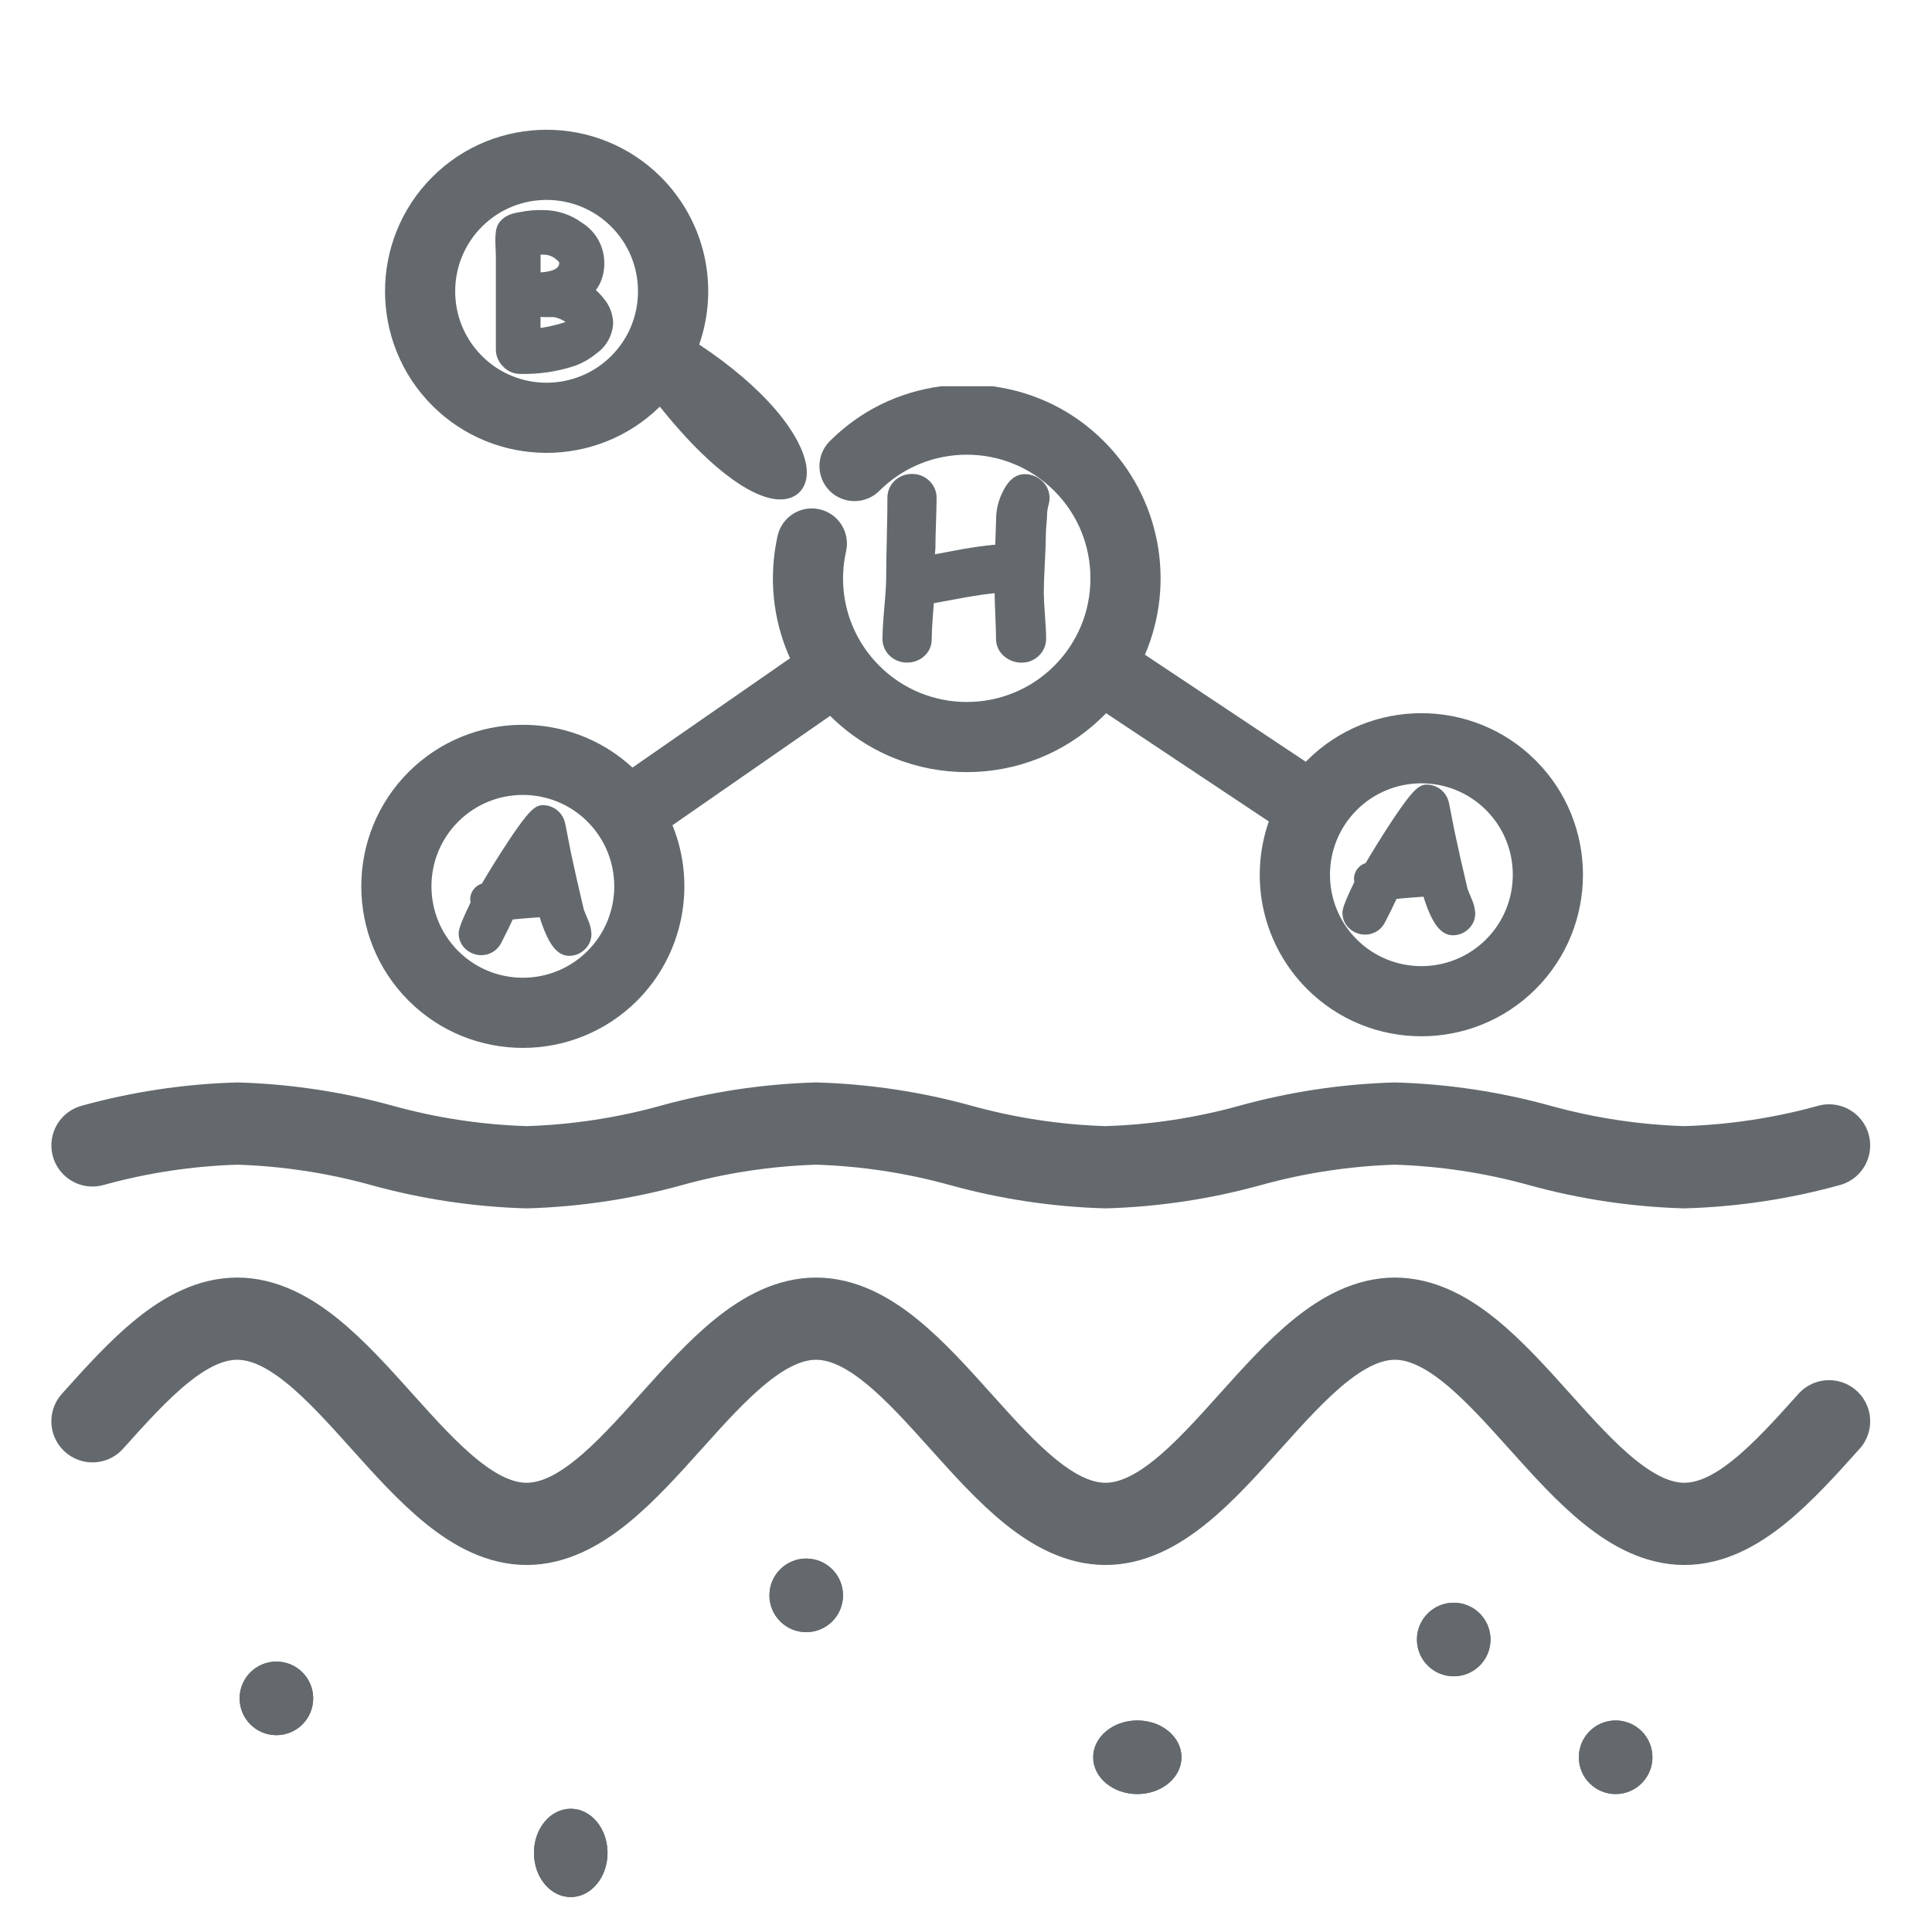 <svg xmlns="http://www.w3.org/2000/svg" width="94" height="94" viewBox="0 0 94 94" fill="none"><g clip-path="url(#clip0_2_129)"><path d="M27.769 92.3C28.758 92.3 29.559 91.338 29.559 90.152C29.559 88.966 28.758 88.004 27.769 88.004C26.78 88.004 25.979 88.966 25.979 90.152C25.979 91.338 26.78 92.3 27.769 92.3Z" fill="#63696C"></path><path d="M27.769 92.3C28.758 92.3 29.559 91.338 29.559 90.152C29.559 88.966 28.758 88.004 27.769 88.004C26.78 88.004 25.979 88.966 25.979 90.152C25.979 91.338 26.78 92.3 27.769 92.3Z" fill="#63696C"></path><path d="M13.448 84.423C14.437 84.423 15.238 83.622 15.238 82.633C15.238 81.644 14.437 80.843 13.448 80.843C12.459 80.843 11.658 81.644 11.658 82.633C11.658 83.622 12.459 84.423 13.448 84.423Z" fill="#63696C"></path><path d="M39.226 79.411C40.215 79.411 41.016 78.61 41.016 77.621C41.016 76.632 40.215 75.831 39.226 75.831C38.237 75.831 37.436 76.632 37.436 77.621C37.436 78.61 38.237 79.411 39.226 79.411Z" fill="#63696C"></path><path d="M55.336 87.288C56.522 87.288 57.484 86.487 57.484 85.498C57.484 84.509 56.522 83.708 55.336 83.708C54.15 83.708 53.188 84.509 53.188 85.498C53.188 86.487 54.15 87.288 55.336 87.288Z" fill="#63696C"></path><path d="M78.607 87.288C79.596 87.288 80.397 86.487 80.397 85.498C80.397 84.509 79.596 83.708 78.607 83.708C77.618 83.708 76.817 84.509 76.817 85.498C76.817 86.487 77.618 87.288 78.607 87.288Z" fill="#63696C"></path><path d="M70.73 81.559C71.719 81.559 72.52 80.758 72.52 79.769C72.52 78.78 71.719 77.979 70.73 77.979C69.741 77.979 68.94 78.78 68.94 79.769C68.94 80.758 69.741 81.559 70.73 81.559Z" fill="#63696C"></path><path d="M13.448 84.423C14.437 84.423 15.238 83.622 15.238 82.633C15.238 81.644 14.437 80.843 13.448 80.843C12.459 80.843 11.658 81.644 11.658 82.633C11.658 83.622 12.459 84.423 13.448 84.423Z" fill="#63696C"></path><path d="M39.226 79.411C40.215 79.411 41.016 78.61 41.016 77.621C41.016 76.632 40.215 75.831 39.226 75.831C38.237 75.831 37.436 76.632 37.436 77.621C37.436 78.61 38.237 79.411 39.226 79.411Z" fill="#63696C"></path><path d="M55.336 87.288C56.522 87.288 57.484 86.487 57.484 85.498C57.484 84.509 56.522 83.708 55.336 83.708C54.15 83.708 53.188 84.509 53.188 85.498C53.188 86.487 54.15 87.288 55.336 87.288Z" fill="#63696C"></path><path d="M78.607 87.288C79.596 87.288 80.397 86.487 80.397 85.498C80.397 84.509 79.596 83.708 78.607 83.708C77.618 83.708 76.817 84.509 76.817 85.498C76.817 86.487 77.618 87.288 78.607 87.288Z" fill="#63696C"></path><path d="M70.73 81.559C71.719 81.559 72.52 80.758 72.52 79.769C72.52 78.78 71.719 77.979 70.73 77.979C69.741 77.979 68.94 78.78 68.94 79.769C68.94 80.758 69.741 81.559 70.73 81.559Z" fill="#63696C"></path><path d="M88.992 69.151C86.749 71.651 84.505 74.143 81.947 74.143M81.955 74.143C79.397 74.143 77.153 71.651 74.91 69.151C72.667 66.651 70.423 64.159 67.865 64.159M67.873 64.159C65.315 64.159 63.071 66.651 60.828 69.151C58.585 71.651 56.341 74.143 53.783 74.143M53.79 74.143C51.232 74.143 48.988 71.651 46.745 69.151C44.502 66.651 42.259 64.159 39.701 64.159M39.708 64.159C37.15 64.159 34.906 66.651 32.663 69.151C30.42 71.651 28.177 74.143 25.619 74.143M25.626 74.143C23.068 74.143 20.824 71.651 18.581 69.151C16.338 66.651 14.095 64.159 11.537 64.159M4.499 69.151C6.742 66.651 8.986 64.159 11.544 64.159" stroke="#63696C" stroke-width="4" stroke-linecap="round"></path><path d="M88.992 55.729C86.695 56.365 84.329 56.722 81.947 56.792M74.909 55.729C77.206 56.365 79.572 56.722 81.954 56.792M74.91 55.729C72.613 55.093 70.248 54.736 67.865 54.666M67.872 54.666C65.49 54.736 63.124 55.093 60.827 55.729C58.53 56.365 56.166 56.722 53.783 56.792M53.79 56.792C51.407 56.722 49.042 56.365 46.745 55.729C44.448 55.093 42.084 54.736 39.701 54.666M32.663 55.729C34.96 55.093 37.325 54.736 39.708 54.666M32.665 55.729C30.368 56.365 28.003 56.722 25.62 56.792M18.582 55.729C20.879 56.365 23.244 56.722 25.627 56.792M18.583 55.729C16.286 55.093 13.921 54.736 11.538 54.666M4.5 55.729C6.797 55.093 9.162 54.736 11.545 54.666" stroke="#63696C" stroke-width="4" stroke-linecap="round"></path><path d="M74.541 47.943C71.572 50.912 66.742 50.912 63.773 47.943C61.65 45.82 60.979 42.671 62.035 39.868L53.779 34.374C53.693 34.467 53.612 34.552 53.532 34.632C49.952 38.212 44.126 38.212 40.545 34.632C40.505 34.591 40.464 34.549 40.42 34.504L32.409 40.062C33.663 42.923 33.038 46.292 30.823 48.508C27.854 51.476 23.024 51.476 20.055 48.508C17.087 45.539 17.087 40.709 20.055 37.74C22.999 34.796 27.774 34.772 30.748 37.667L38.755 32.112C37.867 30.265 37.626 28.148 38.078 26.127C38.138 25.857 38.273 25.611 38.468 25.416C38.824 25.06 39.328 24.914 39.818 25.023C40.602 25.198 41.097 25.979 40.922 26.763C40.45 28.873 41.08 31.045 42.606 32.571C45.05 35.015 49.027 35.015 51.471 32.571C52.654 31.389 53.304 29.815 53.304 28.138C53.304 26.462 52.653 24.888 51.471 23.706C49.027 21.262 45.05 21.262 42.606 23.706C42.038 24.274 41.114 24.274 40.545 23.706C39.977 23.137 39.977 22.213 40.545 21.645C41.975 20.215 43.792 19.316 45.798 19.044L45.815 19.042L45.832 19.042L48.246 19.042L48.263 19.042L48.28 19.044C50.286 19.316 52.102 20.215 53.532 21.645C56.241 24.354 56.976 28.468 55.393 31.947L63.57 37.388C63.641 37.311 63.707 37.242 63.773 37.176C66.742 34.207 71.572 34.207 74.541 37.176C77.509 40.144 77.509 44.975 74.541 47.943ZM65.834 39.236C64.001 41.069 64.001 44.05 65.834 45.882C67.666 47.715 70.647 47.715 72.48 45.882C74.312 44.05 74.312 41.069 72.48 39.236C70.647 37.404 67.666 37.404 65.834 39.236ZM22.116 39.801C20.284 41.633 20.284 44.615 22.116 46.447C23.948 48.279 26.93 48.279 28.762 46.447C30.594 44.615 30.594 41.633 28.762 39.801C26.93 37.969 23.948 37.969 22.116 39.801Z" fill="#63696C"></path><path d="M20.232 37.917C17.361 40.788 17.361 45.46 20.232 48.331C23.103 51.202 27.775 51.202 30.646 48.331C32.902 46.075 33.384 42.708 32.095 39.975L40.455 34.175C40.542 34.27 40.631 34.364 40.722 34.455C44.205 37.938 49.872 37.938 53.355 34.455C53.488 34.322 53.615 34.185 53.737 34.046L62.342 39.771C61.256 42.434 61.792 45.609 63.95 47.766C66.821 50.638 71.493 50.638 74.364 47.766C77.235 44.895 77.235 40.224 74.364 37.352C71.493 34.481 66.821 34.481 63.95 37.352C63.832 37.47 63.721 37.593 63.612 37.717L55.075 32.036C56.685 28.707 56.114 24.58 53.356 21.822C51.921 20.387 50.116 19.545 48.246 19.292L45.831 19.292C43.961 19.545 42.156 20.387 40.722 21.822C40.251 22.293 40.251 23.058 40.722 23.529C41.194 24 41.958 24 42.429 23.529C44.971 20.987 49.106 20.987 51.648 23.529C54.19 26.07 54.19 30.206 51.648 32.748C51.648 32.748 51.648 32.748 51.648 32.748C49.106 35.29 44.971 35.289 42.429 32.748C40.842 31.16 40.187 28.903 40.678 26.709C40.823 26.058 40.413 25.413 39.763 25.267C39.112 25.122 38.467 25.531 38.322 26.182C37.858 28.254 38.141 30.368 39.075 32.194L30.718 37.992C30.693 37.968 30.671 37.942 30.646 37.917C27.775 35.046 23.103 35.046 20.232 37.917ZM28.939 46.624C27.009 48.554 23.869 48.554 21.939 46.624C20.01 44.694 20.01 41.554 21.939 39.624C23.869 37.695 27.009 37.695 28.939 39.624C30.869 41.554 30.869 44.694 28.939 46.624ZM72.656 46.059C70.727 47.989 67.587 47.989 65.657 46.059C63.727 44.129 63.727 40.989 65.657 39.06C65.657 39.06 65.657 39.059 65.657 39.06C67.587 37.13 70.727 37.13 72.656 39.06C74.586 40.989 74.586 44.129 72.656 46.059ZM19.878 37.563C22.87 34.572 27.692 34.499 30.773 37.346L38.439 32.027C37.601 30.175 37.385 28.078 37.834 26.073C37.904 25.756 38.063 25.468 38.291 25.239C38.708 24.823 39.298 24.651 39.872 24.779C40.791 24.985 41.371 25.899 41.166 26.818C40.713 28.844 41.317 30.929 42.783 32.394C45.13 34.741 48.948 34.741 51.295 32.394C52.429 31.26 53.054 29.748 53.054 28.138C53.054 26.529 52.429 25.017 51.295 23.883C48.948 21.536 45.13 21.536 42.783 23.882C42.117 24.548 41.034 24.548 40.368 23.883C39.703 23.217 39.703 22.134 40.368 21.468C41.837 19.999 43.703 19.075 45.764 18.797L45.798 18.792L48.28 18.792L48.313 18.797C50.374 19.076 52.24 19.999 53.709 21.468C56.441 24.2 57.219 28.324 55.706 31.855L63.533 37.063C63.554 37.041 63.575 37.02 63.596 36.999C66.662 33.933 71.651 33.933 74.718 36.999C77.784 40.065 77.784 45.054 74.718 48.12C71.651 51.186 66.662 51.186 63.596 48.12C61.45 45.974 60.74 42.814 61.733 39.967L53.816 34.699C53.78 34.737 53.745 34.773 53.709 34.809C50.038 38.48 44.069 38.487 40.389 34.829L32.718 40.151C33.905 43.065 33.239 46.445 31 48.685C27.933 51.751 22.945 51.751 19.878 48.685C16.812 45.618 16.812 40.63 19.878 37.563ZM28.585 46.27C30.32 44.535 30.32 41.713 28.585 39.978C26.851 38.243 24.028 38.243 22.293 39.978C20.558 41.713 20.558 44.535 22.293 46.27C24.028 48.005 26.851 48.005 28.585 46.27ZM72.303 45.706C74.038 43.971 74.038 41.148 72.303 39.413C70.568 37.678 67.745 37.678 66.01 39.413C64.276 41.148 64.276 43.971 66.01 45.706C67.745 47.44 70.568 47.44 72.303 45.706Z" fill="#63696C"></path><path d="M50.543 24.382C50.481 24.594 50.448 24.814 50.443 25.035C50.443 25.131 50.434 25.279 50.415 25.48C50.396 25.681 50.387 25.829 50.387 25.925C50.387 26.25 50.37 26.733 50.336 27.374C50.302 28.015 50.284 28.497 50.282 28.822C50.282 29.072 50.301 29.445 50.338 29.942C50.375 30.439 50.394 30.812 50.394 31.062C50.396 31.151 50.379 31.24 50.344 31.322C50.31 31.404 50.259 31.479 50.194 31.54C50.129 31.606 50.05 31.657 49.965 31.692C49.879 31.726 49.786 31.742 49.694 31.74C49.502 31.744 49.316 31.675 49.172 31.548C49.103 31.491 49.047 31.42 49.009 31.339C48.971 31.258 48.951 31.169 48.952 31.08C48.952 30.831 48.941 30.458 48.919 29.96C48.897 29.462 48.888 29.087 48.891 28.836C48.891 28.641 48.894 28.469 48.901 28.319C48.234 28.359 47.571 28.443 46.916 28.57C46.261 28.689 45.606 28.81 44.951 28.933C44.944 29.15 44.92 29.511 44.879 30.017C44.845 30.463 44.828 30.828 44.828 31.111C44.829 31.195 44.812 31.278 44.777 31.355C44.742 31.432 44.692 31.5 44.628 31.555C44.492 31.677 44.315 31.741 44.133 31.736C44.041 31.739 43.95 31.724 43.864 31.691C43.778 31.659 43.7 31.609 43.633 31.546C43.569 31.487 43.518 31.415 43.483 31.335C43.449 31.256 43.432 31.169 43.433 31.082C43.433 30.749 43.463 30.246 43.523 29.574C43.583 28.902 43.613 28.399 43.613 28.066C43.613 27.64 43.623 26.998 43.644 26.141C43.665 25.284 43.675 24.642 43.675 24.216C43.674 24.129 43.691 24.043 43.725 23.963C43.76 23.883 43.811 23.811 43.875 23.752C43.941 23.689 44.02 23.639 44.106 23.607C44.192 23.574 44.283 23.559 44.375 23.562C44.467 23.559 44.559 23.575 44.645 23.608C44.731 23.641 44.809 23.692 44.875 23.756C44.94 23.817 44.991 23.891 45.025 23.973C45.06 24.055 45.077 24.143 45.075 24.232C45.075 24.491 45.066 24.881 45.047 25.401C45.028 25.921 45.017 26.31 45.013 26.569C45.013 26.654 45.001 26.818 44.977 27.06C44.959 27.232 44.95 27.404 44.951 27.577L46.916 27.209C47.572 27.086 48.235 27.007 48.901 26.974C48.914 26.743 48.937 26.123 48.968 25.113C48.988 24.795 49.069 24.485 49.208 24.198C49.399 23.774 49.616 23.562 49.858 23.562C50.036 23.558 50.208 23.62 50.343 23.736C50.415 23.795 50.472 23.87 50.511 23.954C50.55 24.039 50.569 24.131 50.568 24.224C50.567 24.278 50.558 24.331 50.543 24.382Z" fill="#63696C"></path><path d="M44.373 23.06C44.529 23.058 44.684 23.086 44.829 23.144C44.974 23.201 45.106 23.287 45.218 23.396C45.33 23.504 45.42 23.633 45.48 23.777C45.54 23.92 45.571 24.074 45.569 24.23C45.569 24.494 45.559 24.893 45.541 25.417C45.523 25.941 45.513 26.317 45.513 26.568C45.513 26.624 45.513 26.724 45.488 26.968L46.824 26.718C47.414 26.618 47.949 26.541 48.424 26.502C48.436 26.178 48.452 25.708 48.47 25.102C48.491 24.72 48.587 24.346 48.753 24.002C49.032 23.383 49.404 23.069 49.86 23.069C50.156 23.068 50.443 23.175 50.666 23.369C50.793 23.475 50.894 23.608 50.963 23.758C51.033 23.908 51.068 24.072 51.066 24.237C51.066 24.332 51.054 24.428 51.029 24.52C50.979 24.688 50.95 24.861 50.943 25.036C50.943 25.149 50.933 25.309 50.913 25.527C50.893 25.745 50.887 25.87 50.887 25.927C50.887 26.26 50.87 26.756 50.835 27.403C50.802 28.032 50.785 28.51 50.785 28.826C50.785 29.062 50.803 29.426 50.84 29.909C50.879 30.423 50.898 30.802 50.898 31.067C50.9 31.223 50.869 31.377 50.809 31.521C50.749 31.664 50.66 31.794 50.548 31.902C50.436 32.011 50.304 32.098 50.159 32.156C50.014 32.214 49.858 32.242 49.702 32.24C49.39 32.243 49.087 32.131 48.852 31.925C48.729 31.821 48.63 31.692 48.563 31.546C48.495 31.4 48.461 31.241 48.461 31.08C48.461 30.839 48.45 30.47 48.428 29.98C48.406 29.49 48.395 29.118 48.394 28.86C47.994 28.901 47.526 28.969 47.008 29.06C46.49 29.151 45.958 29.252 45.433 29.35C45.421 29.542 45.403 29.776 45.381 30.055C45.348 30.484 45.331 30.839 45.331 31.109C45.332 31.263 45.3 31.415 45.238 31.555C45.175 31.696 45.083 31.821 44.968 31.923C44.739 32.13 44.441 32.241 44.133 32.236C43.821 32.241 43.519 32.123 43.292 31.909C43.179 31.803 43.089 31.675 43.028 31.533C42.966 31.39 42.936 31.237 42.937 31.082C42.937 30.728 42.967 30.22 43.029 29.529C43.087 28.878 43.117 28.385 43.117 28.065C43.117 27.637 43.127 26.985 43.148 26.128C43.169 25.271 43.177 24.636 43.177 24.214C43.176 24.059 43.206 23.905 43.267 23.763C43.329 23.621 43.419 23.493 43.532 23.387C43.759 23.173 44.061 23.055 44.373 23.06ZM44.473 28.176L44.456 27.591C44.454 27.399 44.463 27.206 44.483 27.015C44.512 26.715 44.517 26.608 44.517 26.569C44.517 26.305 44.527 25.906 44.545 25.382C44.563 24.858 44.573 24.482 44.573 24.231C44.575 24.209 44.571 24.187 44.563 24.166C44.555 24.146 44.542 24.128 44.525 24.113C44.506 24.094 44.483 24.079 44.457 24.07C44.432 24.061 44.405 24.058 44.378 24.06C44.35 24.057 44.323 24.061 44.296 24.07C44.27 24.078 44.246 24.093 44.226 24.112C44.211 24.124 44.2 24.139 44.192 24.157C44.184 24.174 44.181 24.193 44.182 24.212C44.182 24.64 44.172 25.292 44.151 26.149C44.13 27.006 44.12 27.642 44.12 28.062C44.12 28.416 44.09 28.924 44.028 29.615C43.97 30.266 43.94 30.759 43.94 31.079C43.939 31.098 43.942 31.117 43.95 31.134C43.958 31.152 43.969 31.167 43.984 31.179C44.003 31.198 44.027 31.214 44.052 31.224C44.078 31.233 44.106 31.238 44.133 31.236C44.162 31.239 44.191 31.236 44.218 31.227C44.246 31.218 44.271 31.204 44.293 31.185C44.305 31.177 44.315 31.166 44.321 31.153C44.327 31.14 44.33 31.125 44.329 31.111C44.329 30.816 44.347 30.435 44.382 29.979C44.422 29.479 44.446 29.124 44.452 28.917L44.465 28.517L44.86 28.443C45.514 28.32 46.175 28.198 46.827 28.079C47.505 27.948 48.191 27.862 48.88 27.821L49.427 27.797L49.402 28.344C49.396 28.486 49.392 28.652 49.392 28.838C49.392 29.078 49.403 29.448 49.425 29.938C49.447 30.428 49.459 30.825 49.459 31.081C49.459 31.106 49.459 31.13 49.508 31.172C49.561 31.219 49.63 31.244 49.701 31.241C49.727 31.242 49.754 31.238 49.778 31.228C49.803 31.218 49.825 31.203 49.843 31.184C49.86 31.169 49.873 31.15 49.882 31.129C49.89 31.108 49.894 31.086 49.892 31.063C49.892 30.827 49.874 30.463 49.837 29.98C49.798 29.466 49.779 29.087 49.779 28.822C49.779 28.489 49.796 27.993 49.831 27.346C49.864 26.717 49.881 26.238 49.881 25.923C49.881 25.811 49.891 25.65 49.911 25.432C49.931 25.214 49.937 25.089 49.937 25.032C49.942 24.767 49.982 24.503 50.057 24.248C50.058 24.24 50.058 24.233 50.057 24.225C50.059 24.203 50.055 24.182 50.045 24.162C50.036 24.143 50.022 24.126 50.004 24.114C49.968 24.081 49.923 24.061 49.874 24.057C49.778 24.153 49.704 24.269 49.657 24.397C49.545 24.623 49.477 24.869 49.457 25.12C49.426 26.147 49.404 26.76 49.39 26.998L49.363 27.451L48.909 27.468C48.266 27.501 47.626 27.577 46.993 27.696L44.473 28.176Z" fill="#63696C"></path><path d="M70.681 45.005C70.46 44.996 70.238 44.736 70.014 44.225C69.853 43.857 69.725 43.475 69.632 43.084C69.425 43.115 69.087 43.145 68.617 43.176C68.175 43.207 67.837 43.243 67.602 43.285C67.473 43.592 67.25 44.055 66.931 44.673C66.881 44.765 66.807 44.842 66.717 44.895C66.627 44.947 66.524 44.975 66.419 44.973C66.266 44.973 66.118 44.917 66.004 44.816C65.945 44.768 65.897 44.707 65.865 44.638C65.833 44.568 65.817 44.492 65.819 44.416C65.963 43.909 66.168 43.422 66.431 42.965C66.394 42.889 66.377 42.806 66.381 42.722C66.392 42.589 66.528 42.484 66.788 42.407C67.188 41.719 67.63 41.006 68.113 40.268C68.812 39.208 69.243 38.678 69.405 38.678C69.712 38.678 69.918 38.864 70.022 39.236C70.078 39.535 70.166 39.984 70.286 40.582C70.457 41.387 70.665 42.309 70.911 43.346C70.972 43.535 71.043 43.719 71.125 43.9C71.207 44.07 71.258 44.253 71.276 44.441C71.277 44.518 71.262 44.594 71.23 44.665C71.199 44.735 71.152 44.798 71.094 44.848C71.039 44.9 70.974 44.941 70.903 44.968C70.832 44.995 70.757 45.008 70.681 45.005ZM69.116 40.705C68.898 41.08 68.598 41.59 68.216 42.236C68.41 42.2 68.606 42.178 68.803 42.169C69.116 42.15 69.313 42.134 69.394 42.123C69.324 41.757 69.23 41.283 69.113 40.701L69.116 40.705Z" fill="#63696C"></path><path d="M70.7 45.505H70.659C70.081 45.483 69.751 44.88 69.553 44.427C69.438 44.167 69.34 43.9 69.259 43.627C69.087 43.643 68.883 43.658 68.646 43.674C68.369 43.693 68.135 43.715 67.946 43.738C67.81 44.038 67.621 44.42 67.373 44.901L67.355 44.932C67.261 45.097 67.124 45.235 66.959 45.33C66.794 45.425 66.607 45.474 66.417 45.473C66.145 45.473 65.882 45.374 65.677 45.196C65.563 45.101 65.471 44.981 65.409 44.846C65.347 44.711 65.315 44.564 65.317 44.415C65.317 44.249 65.363 44.007 65.894 42.915C65.879 42.837 65.874 42.758 65.88 42.679C65.897 42.522 65.959 42.373 66.06 42.251C66.16 42.129 66.294 42.039 66.445 41.992C66.822 41.347 67.245 40.673 67.694 39.987C68.056 39.438 68.343 39.035 68.571 38.755C68.863 38.396 69.104 38.173 69.404 38.173C69.667 38.173 69.921 38.265 70.123 38.434C70.324 38.603 70.459 38.838 70.504 39.097L70.514 39.139C70.569 39.434 70.657 39.884 70.776 40.476C70.945 41.276 71.153 42.196 71.397 43.222C71.397 43.24 71.432 43.337 71.586 43.701C71.697 43.932 71.761 44.182 71.777 44.437C71.778 44.584 71.748 44.73 71.688 44.865C71.627 44.999 71.539 45.119 71.428 45.216C71.23 45.401 70.97 45.504 70.7 45.505ZM70.005 42.522L70.114 42.964C70.2 43.326 70.317 43.679 70.466 44.02C70.53 44.19 70.621 44.348 70.735 44.489L70.754 44.473C70.759 44.468 70.764 44.463 70.768 44.457C70.769 44.451 70.769 44.444 70.768 44.438C70.749 44.319 70.713 44.202 70.661 44.093C70.567 43.89 70.487 43.681 70.423 43.467V43.463C70.177 42.426 69.966 41.492 69.795 40.687V40.682C69.678 40.099 69.595 39.652 69.534 39.352C69.523 39.31 69.506 39.269 69.485 39.231C69.452 39.267 69.41 39.315 69.358 39.379L69.605 40.602C69.722 41.184 69.816 41.663 69.883 42.028L69.975 42.528L70.005 42.522ZM66.319 44.433H66.324C66.336 44.445 66.35 44.455 66.366 44.461C66.381 44.468 66.398 44.471 66.415 44.471C66.444 44.471 66.459 44.471 66.492 44.421C66.798 43.827 67.015 43.378 67.137 43.088L67.242 42.837L67.271 42.832L67.78 41.974C68.16 41.333 68.463 40.819 68.68 40.447L69.144 39.647C68.991 39.853 68.79 40.141 68.527 40.539C68.048 41.266 67.607 41.977 67.217 42.653L67.117 42.827L66.939 42.879L66.981 42.971L66.881 43.183C66.663 43.585 66.476 44.003 66.319 44.433Z" fill="#63696C"></path><path d="M27.681 46.005C27.46 45.996 27.238 45.736 27.014 45.225C26.853 44.857 26.725 44.475 26.632 44.084C26.425 44.115 26.087 44.145 25.617 44.176C25.175 44.207 24.837 44.243 24.602 44.285C24.473 44.592 24.25 45.055 23.931 45.673C23.881 45.765 23.807 45.842 23.717 45.895C23.627 45.947 23.524 45.975 23.419 45.973C23.266 45.973 23.118 45.917 23.004 45.816C22.945 45.768 22.897 45.707 22.865 45.638C22.833 45.568 22.817 45.492 22.819 45.416C22.963 44.909 23.168 44.422 23.431 43.965C23.394 43.889 23.377 43.806 23.381 43.722C23.392 43.589 23.528 43.484 23.788 43.407C24.188 42.719 24.63 42.006 25.113 41.268C25.812 40.208 26.243 39.678 26.405 39.678C26.712 39.678 26.918 39.864 27.022 40.236C27.078 40.535 27.166 40.984 27.286 41.582C27.457 42.387 27.665 43.309 27.911 44.346C27.972 44.535 28.044 44.719 28.125 44.9C28.207 45.07 28.258 45.253 28.276 45.441C28.277 45.518 28.262 45.594 28.23 45.665C28.199 45.735 28.152 45.798 28.094 45.848C28.039 45.9 27.974 45.941 27.903 45.968C27.832 45.995 27.757 46.008 27.681 46.005ZM26.116 41.705C25.898 42.08 25.598 42.59 25.216 43.236C25.41 43.2 25.606 43.178 25.803 43.169C26.116 43.15 26.313 43.134 26.394 43.123C26.324 42.757 26.23 42.283 26.113 41.701L26.116 41.705Z" fill="#63696C"></path><path d="M27.7 46.505H27.659C27.081 46.483 26.751 45.88 26.553 45.427C26.438 45.167 26.34 44.9 26.259 44.627C26.087 44.643 25.883 44.658 25.646 44.674C25.369 44.693 25.135 44.715 24.946 44.738C24.81 45.038 24.621 45.42 24.373 45.901L24.355 45.932C24.261 46.097 24.124 46.235 23.959 46.33C23.794 46.425 23.607 46.474 23.417 46.473C23.145 46.473 22.882 46.374 22.677 46.196C22.563 46.101 22.471 45.981 22.409 45.846C22.346 45.711 22.315 45.564 22.317 45.415C22.317 45.249 22.363 45.007 22.894 43.915C22.879 43.837 22.874 43.758 22.88 43.679C22.897 43.522 22.959 43.373 23.06 43.251C23.16 43.129 23.294 43.039 23.445 42.992C23.822 42.347 24.245 41.673 24.694 40.987C25.056 40.438 25.343 40.035 25.571 39.755C25.863 39.396 26.104 39.173 26.404 39.173C26.667 39.173 26.921 39.265 27.123 39.434C27.324 39.603 27.459 39.838 27.504 40.097L27.514 40.139C27.569 40.434 27.657 40.884 27.776 41.476C27.945 42.276 28.153 43.196 28.397 44.222C28.397 44.24 28.432 44.337 28.586 44.701C28.697 44.932 28.762 45.182 28.777 45.437C28.779 45.584 28.748 45.73 28.688 45.865C28.628 45.999 28.539 46.119 28.428 46.216C28.23 46.401 27.97 46.504 27.7 46.505ZM27.005 43.522L27.114 43.964C27.2 44.326 27.317 44.679 27.466 45.02C27.53 45.19 27.621 45.348 27.735 45.489L27.754 45.473C27.759 45.468 27.764 45.463 27.768 45.457C27.769 45.451 27.769 45.444 27.768 45.438C27.749 45.319 27.713 45.202 27.661 45.093C27.567 44.89 27.488 44.681 27.423 44.467V44.463C27.177 43.426 26.966 42.492 26.795 41.687V41.682C26.678 41.099 26.595 40.652 26.534 40.352C26.523 40.31 26.506 40.269 26.485 40.231C26.452 40.267 26.41 40.315 26.358 40.379L26.605 41.602C26.722 42.184 26.816 42.663 26.883 43.028L26.975 43.528L27.005 43.522ZM23.319 45.433H23.324C23.336 45.445 23.35 45.455 23.366 45.461C23.381 45.468 23.398 45.471 23.415 45.471C23.444 45.471 23.459 45.471 23.492 45.421C23.798 44.827 24.015 44.378 24.137 44.088L24.242 43.837L24.271 43.832L24.78 42.974C25.16 42.333 25.463 41.819 25.68 41.447L26.144 40.647C25.991 40.853 25.79 41.141 25.527 41.539C25.048 42.266 24.607 42.977 24.217 43.653L24.117 43.827L23.939 43.879L23.981 43.971L23.881 44.183C23.663 44.585 23.476 45.003 23.319 45.433Z" fill="#63696C"></path><path d="M21.21 8.79C24.179 5.821 29.009 5.821 31.977 8.79C34.1 10.913 34.772 14.061 33.716 16.863C37.392 19.257 38.858 21.546 38.993 22.792C39.05 23.319 38.876 23.616 38.719 23.772C38.578 23.914 38.313 24.077 37.857 24.047C36.468 23.957 34.336 22.228 32.124 19.406C32.074 19.459 32.026 19.509 31.978 19.558C29.009 22.526 24.179 22.526 21.21 19.558C18.241 16.589 18.241 11.759 21.21 8.79ZM29.917 17.497C31.749 15.665 31.749 12.683 29.917 10.851C28.085 9.019 25.103 9.019 23.271 10.851C21.439 12.683 21.439 15.665 23.271 17.497C25.103 19.329 28.085 19.329 29.917 17.497Z" fill="#63696C"></path><path d="M38.543 23.595C39.327 22.811 38.002 19.902 33.409 16.962C34.494 14.299 33.959 11.124 31.801 8.967C28.93 6.096 24.258 6.096 21.387 8.967C18.516 11.838 18.516 16.51 21.387 19.381C24.258 22.252 28.93 22.252 31.801 19.381C31.919 19.263 32.03 19.141 32.139 19.017C35.42 23.285 37.836 24.301 38.543 23.595ZM23.094 10.674C25.024 8.744 28.164 8.744 30.094 10.674C32.023 12.604 32.023 15.744 30.094 17.674C28.164 19.603 25.024 19.603 23.094 17.674C21.165 15.744 21.165 12.604 23.094 10.674ZM38.896 23.949C38.718 24.127 38.39 24.332 37.841 24.297C37.14 24.251 36.246 23.815 35.256 23.035C34.26 22.252 33.201 21.16 32.104 19.784C29.034 22.8 24.083 22.784 21.033 19.734C17.967 16.668 17.967 11.679 21.033 8.613C24.099 5.547 29.088 5.547 32.154 8.613C34.299 10.758 35.01 13.916 34.019 16.762C35.552 17.779 36.841 18.88 37.76 19.961C38.63 20.986 39.157 21.981 39.242 22.765C39.31 23.39 39.091 23.754 38.896 23.949ZM23.448 11.028C21.713 12.762 21.713 15.585 23.448 17.32C25.183 19.055 28.005 19.055 29.74 17.32C30.579 16.481 31.041 15.364 31.041 14.174C31.041 12.984 30.579 11.867 29.74 11.028C28.005 9.293 25.183 9.293 23.448 11.028Z" fill="#63696C"></path><path d="M27.833 17.322C27.015 17.595 26.156 17.722 25.294 17.697C25.206 17.696 25.119 17.676 25.039 17.639C24.96 17.601 24.889 17.548 24.831 17.481C24.706 17.36 24.634 17.194 24.631 17.02V12.451C24.622 12.256 24.615 12.06 24.609 11.865C24.599 11.678 24.607 11.491 24.631 11.305C24.671 11.035 24.922 10.871 25.385 10.814C25.742 10.737 26.107 10.705 26.471 10.719C27.033 10.726 27.579 10.91 28.031 11.245C28.295 11.405 28.514 11.629 28.667 11.897C28.82 12.164 28.902 12.467 28.906 12.775C28.915 13.064 28.853 13.351 28.725 13.611C28.595 13.836 28.426 14.037 28.225 14.202C28.515 14.347 28.769 14.556 28.966 14.814C29.189 15.066 29.319 15.387 29.332 15.723C29.317 15.94 29.253 16.15 29.145 16.338C29.036 16.526 28.887 16.687 28.707 16.809C28.445 17.026 28.15 17.199 27.833 17.322ZM26.467 11.887C26.096 11.887 25.874 11.89 25.799 11.896V12.81V13.715C25.995 13.744 26.192 13.754 26.39 13.745C27.269 13.678 27.709 13.355 27.709 12.775C27.696 12.653 27.654 12.535 27.587 12.432C27.519 12.33 27.428 12.245 27.321 12.184C27.077 11.994 26.777 11.889 26.467 11.887ZM26.967 14.934C26.706 14.934 26.315 14.924 25.795 14.904V16.516C26.34 16.482 26.879 16.386 27.403 16.232C27.909 16.088 28.159 15.933 28.153 15.766C28.144 15.545 27.982 15.348 27.666 15.175C27.453 15.049 27.216 14.967 26.971 14.934H26.967Z" fill="#63696C"></path><path d="M25.294 18.192C25.138 18.191 24.984 18.157 24.842 18.093C24.7 18.029 24.573 17.937 24.468 17.821C24.253 17.608 24.13 17.318 24.126 17.015V12.462C24.118 12.268 24.11 12.072 24.105 11.88C24.094 11.663 24.103 11.445 24.132 11.23C24.175 10.943 24.382 10.447 25.282 10.322C25.672 10.242 26.07 10.208 26.467 10.222C27.133 10.229 27.779 10.444 28.315 10.839C28.645 11.044 28.918 11.329 29.108 11.667C29.298 12.006 29.399 12.387 29.402 12.775C29.411 13.145 29.329 13.512 29.164 13.843C29.114 13.938 29.056 14.029 28.991 14.115C29.125 14.233 29.249 14.363 29.359 14.503C29.653 14.842 29.821 15.273 29.833 15.722C29.819 16.012 29.739 16.296 29.599 16.551C29.459 16.805 29.263 17.025 29.025 17.192C28.721 17.444 28.378 17.644 28.009 17.786C27.135 18.08 26.216 18.217 25.294 18.192ZM25.118 11.392C25.101 11.54 25.096 11.69 25.104 11.839C25.11 12.036 25.117 12.23 25.125 12.423V17.014C25.133 17.06 25.157 17.101 25.192 17.131C25.249 17.191 25.279 17.191 25.292 17.191C26.094 17.215 26.894 17.099 27.656 16.848C27.922 16.744 28.17 16.599 28.39 16.416C28.51 16.339 28.612 16.236 28.688 16.115C28.764 15.994 28.813 15.858 28.831 15.716C28.816 15.493 28.726 15.281 28.575 15.116C28.424 14.916 28.23 14.753 28.006 14.641L27.333 14.315L27.892 13.815C28.046 13.69 28.176 13.539 28.276 13.369V13.363C28.365 13.176 28.407 12.97 28.399 12.763C28.395 12.535 28.332 12.312 28.216 12.116C28.1 11.919 27.935 11.757 27.737 11.643C27.37 11.366 26.923 11.213 26.463 11.207C26.145 11.192 25.827 11.217 25.516 11.282L25.478 11.293H25.439C25.326 11.305 25.216 11.34 25.118 11.398V11.392ZM25.299 17.037V14.384L25.818 14.404C26.329 14.424 26.718 14.434 26.971 14.434H26.997H27.023C27.337 14.473 27.64 14.575 27.913 14.734C28.117 14.819 28.294 14.958 28.424 15.137C28.555 15.315 28.634 15.526 28.653 15.746C28.675 16.389 27.88 16.615 27.54 16.712C26.98 16.875 26.404 16.976 25.822 17.012L25.299 17.037ZM26.299 15.416V15.957C26.627 15.907 26.951 15.836 27.27 15.744C27.37 15.714 27.457 15.687 27.521 15.663C27.495 15.646 27.465 15.628 27.429 15.608C27.279 15.518 27.113 15.457 26.94 15.428C26.775 15.434 26.56 15.429 26.299 15.422V15.416ZM26.27 14.249C26.093 14.247 25.915 14.234 25.739 14.211L25.297 14.158L25.303 12.808L25.297 11.432L25.76 11.392C25.821 11.392 25.96 11.382 26.466 11.382C26.883 11.385 27.288 11.526 27.617 11.782C27.789 11.887 27.932 12.032 28.035 12.205C28.138 12.378 28.197 12.573 28.207 12.774C28.207 13.274 27.976 14.121 26.427 14.242C26.382 14.247 26.329 14.249 26.27 14.249ZM26.301 12.387V12.807V13.249H26.346C27.208 13.181 27.208 12.898 27.208 12.777C27.208 12.777 27.188 12.71 27.024 12.59C26.865 12.463 26.669 12.393 26.466 12.39L26.301 12.387Z" fill="#63696C"></path></g><defs><clipPath id="clip0_2_129"><rect width="94" height="94" fill="white"></rect></clipPath></defs></svg>